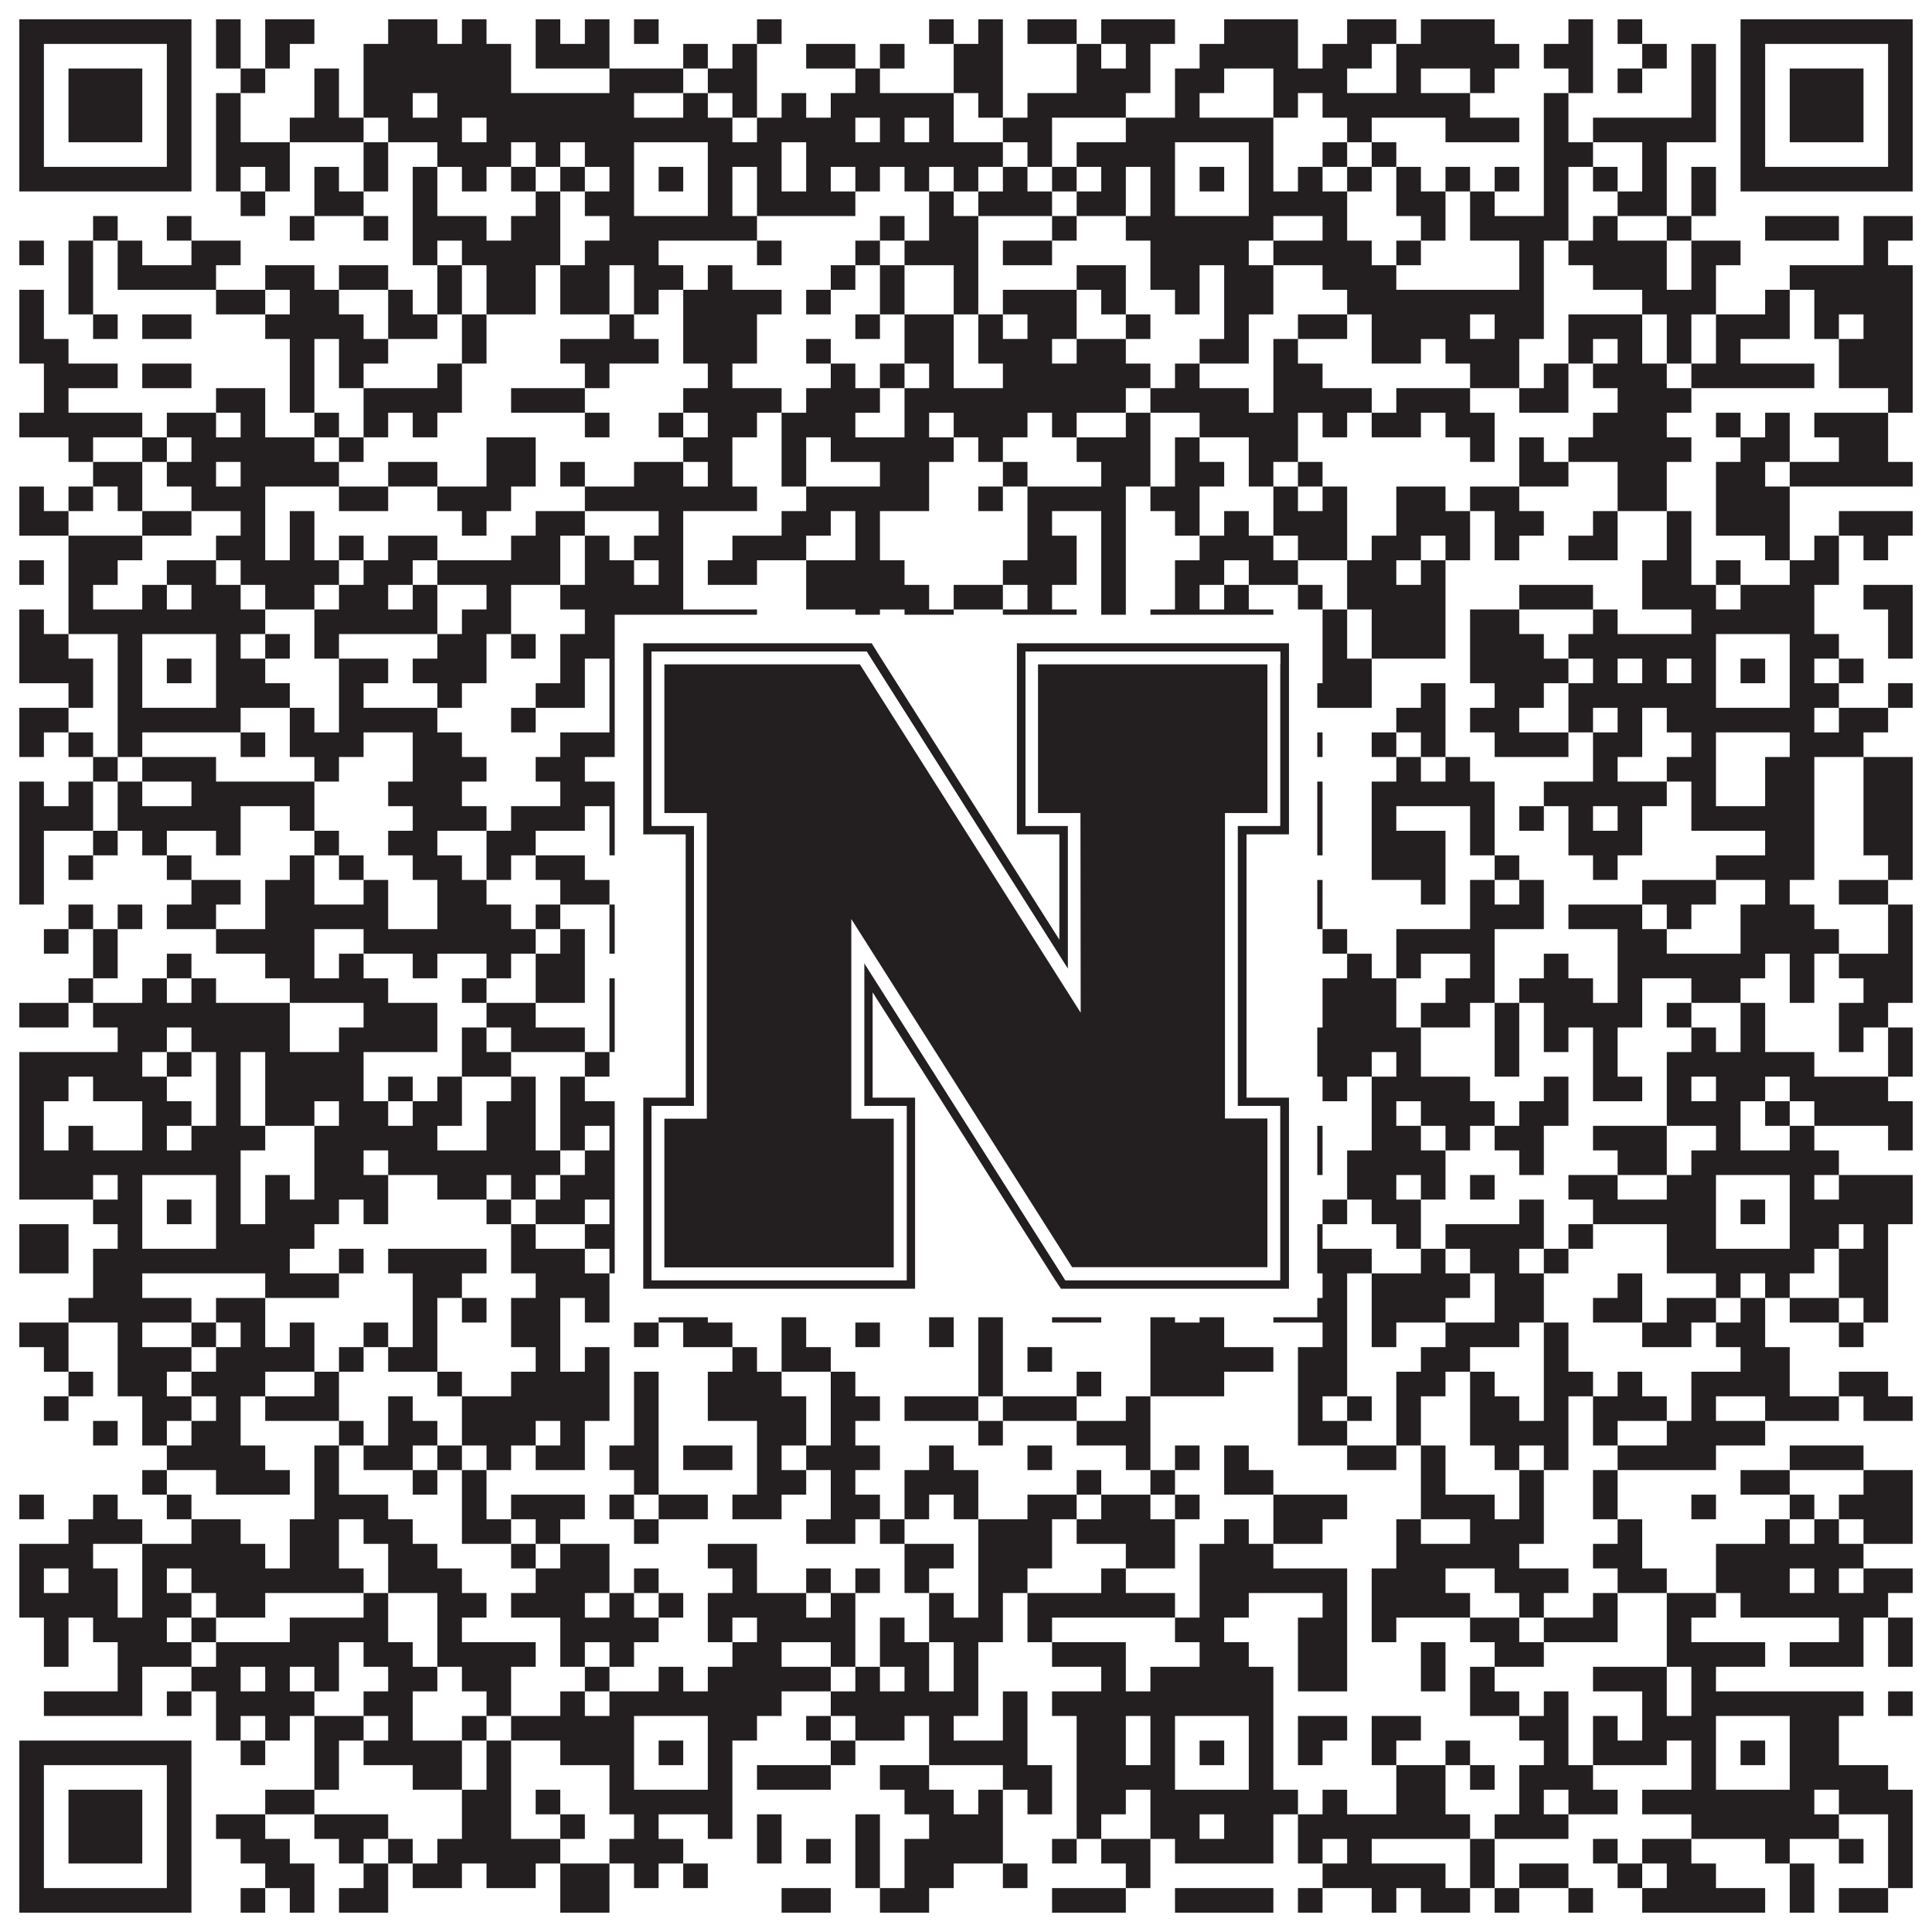 <?xml version="1.0"?>
<svg xmlns="http://www.w3.org/2000/svg" xmlns:xlink="http://www.w3.org/1999/xlink" version="1.1" width="1100px" height="1100px" viewBox="0 0 1100 1100"><rect x="0" y="0" width="1100" height="1100" fill="#ffffff" fill-opacity="1"/><path fill="#231f20" fill-opacity="1" d="M11,11L109,11L109,25L11,25ZM123,11L137,11L137,25L123,25ZM151,11L179,11L179,25L151,25ZM221,11L249,11L249,25L221,25ZM263,11L277,11L277,25L263,25ZM305,11L319,11L319,25L305,25ZM333,11L347,11L347,25L333,25ZM361,11L375,11L375,25L361,25ZM431,11L445,11L445,25L431,25ZM529,11L543,11L543,25L529,25ZM557,11L571,11L571,25L557,25ZM585,11L613,11L613,25L585,25ZM627,11L669,11L669,25L627,25ZM697,11L739,11L739,25L697,25ZM767,11L795,11L795,25L767,25ZM809,11L851,11L851,25L809,25ZM893,11L907,11L907,25L893,25ZM921,11L935,11L935,25L921,25ZM991,11L1089,11L1089,25L991,25ZM11,25L25,25L25,39L11,39ZM95,25L109,25L109,39L95,39ZM123,25L137,25L137,39L123,39ZM151,25L165,25L165,39L151,39ZM207,25L291,25L291,39L207,39ZM305,25L347,25L347,39L305,39ZM389,25L403,25L403,39L389,39ZM417,25L431,25L431,39L417,39ZM459,25L487,25L487,39L459,39ZM501,25L515,25L515,39L501,39ZM543,25L571,25L571,39L543,39ZM613,25L627,25L627,39L613,39ZM641,25L655,25L655,39L641,39ZM683,25L739,25L739,39L683,39ZM753,25L781,25L781,39L753,39ZM795,25L865,25L865,39L795,39ZM879,25L907,25L907,39L879,39ZM935,25L949,25L949,39L935,39ZM963,25L977,25L977,39L963,39ZM991,25L1005,25L1005,39L991,39ZM1075,25L1089,25L1089,39L1075,39ZM11,39L25,39L25,53L11,53ZM39,39L81,39L81,53L39,53ZM95,39L109,39L109,53L95,53ZM137,39L151,39L151,53L137,53ZM179,39L193,39L193,53L179,53ZM207,39L291,39L291,53L207,53ZM347,39L389,39L389,53L347,53ZM403,39L431,39L431,53L403,53ZM487,39L501,39L501,53L487,53ZM543,39L571,39L571,53L543,53ZM613,39L655,39L655,53L613,53ZM669,39L697,39L697,53L669,53ZM725,39L767,39L767,53L725,53ZM795,39L809,39L809,53L795,53ZM837,39L851,39L851,53L837,53ZM893,39L907,39L907,53L893,53ZM921,39L935,39L935,53L921,53ZM963,39L977,39L977,53L963,53ZM991,39L1005,39L1005,53L991,53ZM1019,39L1061,39L1061,53L1019,53ZM1075,39L1089,39L1089,53L1075,53ZM11,53L25,53L25,67L11,67ZM39,53L81,53L81,67L39,67ZM95,53L109,53L109,67L95,67ZM123,53L137,53L137,67L123,67ZM179,53L193,53L193,67L179,67ZM207,53L235,53L235,67L207,67ZM249,53L361,53L361,67L249,67ZM389,53L403,53L403,67L389,67ZM417,53L431,53L431,67L417,67ZM445,53L459,53L459,67L445,67ZM473,53L543,53L543,67L473,67ZM557,53L571,53L571,67L557,67ZM585,53L641,53L641,67L585,67ZM669,53L683,53L683,67L669,67ZM725,53L739,53L739,67L725,67ZM753,53L837,53L837,67L753,67ZM879,53L893,53L893,67L879,67ZM963,53L977,53L977,67L963,67ZM991,53L1005,53L1005,67L991,67ZM1019,53L1061,53L1061,67L1019,67ZM1075,53L1089,53L1089,67L1075,67ZM11,67L25,67L25,81L11,81ZM39,67L81,67L81,81L39,81ZM95,67L109,67L109,81L95,81ZM123,67L137,67L137,81L123,81ZM165,67L207,67L207,81L165,81ZM221,67L263,67L263,81L221,81ZM277,67L417,67L417,81L277,81ZM431,67L487,67L487,81L431,81ZM501,67L515,67L515,81L501,81ZM529,67L543,67L543,81L529,81ZM571,67L599,67L599,81L571,81ZM641,67L725,67L725,81L641,81ZM767,67L781,67L781,81L767,81ZM823,67L865,67L865,81L823,81ZM879,67L893,67L893,81L879,81ZM907,67L977,67L977,81L907,81ZM991,67L1005,67L1005,81L991,81ZM1019,67L1061,67L1061,81L1019,81ZM1075,67L1089,67L1089,81L1075,81ZM11,81L25,81L25,95L11,95ZM95,81L109,81L109,95L95,95ZM123,81L165,81L165,95L123,95ZM207,81L221,81L221,95L207,95ZM249,81L291,81L291,95L249,95ZM305,81L319,81L319,95L305,95ZM333,81L361,81L361,95L333,95ZM403,81L445,81L445,95L403,95ZM459,81L571,81L571,95L459,95ZM585,81L599,81L599,95L585,95ZM613,81L669,81L669,95L613,95ZM711,81L725,81L725,95L711,95ZM753,81L767,81L767,95L753,95ZM781,81L795,81L795,95L781,95ZM879,81L907,81L907,95L879,95ZM935,81L949,81L949,95L935,95ZM991,81L1005,81L1005,95L991,95ZM1075,81L1089,81L1089,95L1075,95ZM11,95L109,95L109,109L11,109ZM123,95L137,95L137,109L123,109ZM151,95L165,95L165,109L151,109ZM179,95L193,95L193,109L179,109ZM207,95L221,95L221,109L207,109ZM235,95L249,95L249,109L235,109ZM263,95L277,95L277,109L263,109ZM291,95L305,95L305,109L291,109ZM319,95L333,95L333,109L319,109ZM347,95L361,95L361,109L347,109ZM375,95L389,95L389,109L375,109ZM403,95L417,95L417,109L403,109ZM431,95L445,95L445,109L431,109ZM459,95L473,95L473,109L459,109ZM487,95L501,95L501,109L487,109ZM515,95L529,95L529,109L515,109ZM543,95L557,95L557,109L543,109ZM571,95L585,95L585,109L571,109ZM599,95L613,95L613,109L599,109ZM627,95L641,95L641,109L627,109ZM655,95L669,95L669,109L655,109ZM683,95L697,95L697,109L683,109ZM711,95L725,95L725,109L711,109ZM739,95L753,95L753,109L739,109ZM767,95L781,95L781,109L767,109ZM795,95L809,95L809,109L795,109ZM823,95L837,95L837,109L823,109ZM851,95L865,95L865,109L851,109ZM879,95L893,95L893,109L879,109ZM907,95L921,95L921,109L907,109ZM935,95L949,95L949,109L935,109ZM963,95L977,95L977,109L963,109ZM991,95L1089,95L1089,109L991,109ZM137,109L151,109L151,123L137,123ZM179,109L207,109L207,123L179,123ZM235,109L249,109L249,123L235,123ZM305,109L319,109L319,123L305,123ZM333,109L361,109L361,123L333,123ZM403,109L417,109L417,123L403,123ZM431,109L487,109L487,123L431,123ZM529,109L543,109L543,123L529,123ZM557,109L599,109L599,123L557,123ZM613,109L641,109L641,123L613,123ZM655,109L669,109L669,123L655,123ZM711,109L767,109L767,123L711,123ZM795,109L823,109L823,123L795,123ZM837,109L851,109L851,123L837,123ZM879,109L893,109L893,123L879,123ZM921,109L949,109L949,123L921,123ZM963,109L977,109L977,123L963,123ZM53,123L67,123L67,137L53,137ZM95,123L109,123L109,137L95,137ZM165,123L179,123L179,137L165,137ZM207,123L221,123L221,137L207,137ZM235,123L277,123L277,137L235,137ZM291,123L319,123L319,137L291,137ZM347,123L431,123L431,137L347,137ZM501,123L515,123L515,137L501,137ZM529,123L557,123L557,137L529,137ZM599,123L613,123L613,137L599,137ZM641,123L725,123L725,137L641,137ZM753,123L767,123L767,137L753,137ZM809,123L823,123L823,137L809,137ZM837,123L893,123L893,137L837,137ZM907,123L921,123L921,137L907,137ZM949,123L963,123L963,137L949,137ZM1005,123L1047,123L1047,137L1005,137ZM1061,123L1089,123L1089,137L1061,137ZM11,137L25,137L25,151L11,151ZM39,137L53,137L53,151L39,151ZM67,137L81,137L81,151L67,151ZM109,137L137,137L137,151L109,151ZM235,137L249,137L249,151L235,151ZM263,137L319,137L319,151L263,151ZM333,137L375,137L375,151L333,151ZM431,137L445,137L445,151L431,151ZM487,137L501,137L501,151L487,151ZM515,137L557,137L557,151L515,151ZM571,137L599,137L599,151L571,151ZM655,137L711,137L711,151L655,151ZM725,137L781,137L781,151L725,151ZM795,137L809,137L809,151L795,151ZM865,137L879,137L879,151L865,151ZM893,137L949,137L949,151L893,151ZM963,137L991,137L991,151L963,151ZM1061,137L1075,137L1075,151L1061,151ZM39,151L53,151L53,165L39,165ZM67,151L123,151L123,165L67,165ZM151,151L179,151L179,165L151,165ZM193,151L221,151L221,165L193,165ZM249,151L263,151L263,165L249,165ZM277,151L305,151L305,165L277,165ZM319,151L347,151L347,165L319,165ZM361,151L389,151L389,165L361,165ZM403,151L417,151L417,165L403,165ZM473,151L487,151L487,165L473,165ZM501,151L515,151L515,165L501,165ZM543,151L557,151L557,165L543,165ZM613,151L641,151L641,165L613,165ZM655,151L683,151L683,165L655,165ZM697,151L725,151L725,165L697,165ZM753,151L795,151L795,165L753,165ZM865,151L879,151L879,165L865,165ZM907,151L949,151L949,165L907,165ZM963,151L977,151L977,165L963,165ZM1019,151L1089,151L1089,165L1019,165ZM11,165L25,165L25,179L11,179ZM39,165L53,165L53,179L39,179ZM123,165L151,165L151,179L123,179ZM165,165L193,165L193,179L165,179ZM221,165L235,165L235,179L221,179ZM249,165L263,165L263,179L249,179ZM277,165L305,165L305,179L277,179ZM319,165L347,165L347,179L319,179ZM361,165L375,165L375,179L361,179ZM389,165L445,165L445,179L389,179ZM459,165L473,165L473,179L459,179ZM501,165L515,165L515,179L501,179ZM543,165L557,165L557,179L543,179ZM571,165L613,165L613,179L571,179ZM627,165L641,165L641,179L627,179ZM669,165L683,165L683,179L669,179ZM697,165L725,165L725,179L697,179ZM767,165L879,165L879,179L767,179ZM935,165L977,165L977,179L935,179ZM1005,165L1019,165L1019,179L1005,179ZM1033,165L1089,165L1089,179L1033,179ZM11,179L25,179L25,193L11,193ZM53,179L67,179L67,193L53,193ZM81,179L109,179L109,193L81,193ZM151,179L207,179L207,193L151,193ZM221,179L249,179L249,193L221,193ZM263,179L277,179L277,193L263,193ZM347,179L361,179L361,193L347,193ZM389,179L431,179L431,193L389,193ZM487,179L501,179L501,193L487,193ZM515,179L543,179L543,193L515,193ZM557,179L571,179L571,193L557,193ZM585,179L613,179L613,193L585,193ZM641,179L655,179L655,193L641,193ZM697,179L711,179L711,193L697,193ZM739,179L767,179L767,193L739,193ZM781,179L837,179L837,193L781,193ZM851,179L879,179L879,193L851,193ZM893,179L935,179L935,193L893,193ZM949,179L963,179L963,193L949,193ZM977,179L1019,179L1019,193L977,193ZM1033,179L1047,179L1047,193L1033,193ZM1061,179L1089,179L1089,193L1061,193ZM11,193L39,193L39,207L11,207ZM165,193L179,193L179,207L165,207ZM193,193L221,193L221,207L193,207ZM263,193L277,193L277,207L263,207ZM319,193L375,193L375,207L319,207ZM389,193L431,193L431,207L389,207ZM459,193L473,193L473,207L459,207ZM515,193L543,193L543,207L515,207ZM557,193L599,193L599,207L557,207ZM613,193L641,193L641,207L613,207ZM683,193L711,193L711,207L683,207ZM725,193L739,193L739,207L725,207ZM781,193L809,193L809,207L781,207ZM823,193L865,193L865,207L823,207ZM893,193L907,193L907,207L893,207ZM921,193L935,193L935,207L921,207ZM949,193L963,193L963,207L949,207ZM977,193L991,193L991,207L977,207ZM1047,193L1089,193L1089,207L1047,207ZM25,207L67,207L67,221L25,221ZM81,207L109,207L109,221L81,221ZM165,207L179,207L179,221L165,221ZM193,207L207,207L207,221L193,221ZM249,207L263,207L263,221L249,221ZM333,207L347,207L347,221L333,221ZM403,207L417,207L417,221L403,221ZM473,207L487,207L487,221L473,221ZM501,207L515,207L515,221L501,221ZM529,207L543,207L543,221L529,221ZM571,207L655,207L655,221L571,221ZM669,207L683,207L683,221L669,221ZM725,207L753,207L753,221L725,221ZM837,207L865,207L865,221L837,221ZM879,207L893,207L893,221L879,221ZM907,207L949,207L949,221L907,221ZM963,207L1033,207L1033,221L963,221ZM1047,207L1089,207L1089,221L1047,221ZM25,221L39,221L39,235L25,235ZM123,221L151,221L151,235L123,235ZM165,221L179,221L179,235L165,235ZM207,221L263,221L263,235L207,235ZM291,221L333,221L333,235L291,235ZM389,221L445,221L445,235L389,235ZM459,221L501,221L501,235L459,235ZM515,221L641,221L641,235L515,235ZM655,221L711,221L711,235L655,235ZM725,221L781,221L781,235L725,235ZM795,221L837,221L837,235L795,235ZM865,221L893,221L893,235L865,235ZM921,221L963,221L963,235L921,235ZM1075,221L1089,221L1089,235L1075,235ZM11,235L81,235L81,249L11,249ZM95,235L123,235L123,249L95,249ZM137,235L151,235L151,249L137,249ZM179,235L193,235L193,249L179,249ZM207,235L221,235L221,249L207,249ZM235,235L249,235L249,249L235,249ZM333,235L347,235L347,249L333,249ZM375,235L389,235L389,249L375,249ZM403,235L431,235L431,249L403,249ZM445,235L487,235L487,249L445,249ZM515,235L529,235L529,249L515,249ZM543,235L585,235L585,249L543,249ZM599,235L613,235L613,249L599,249ZM641,235L655,235L655,249L641,249ZM683,235L739,235L739,249L683,249ZM753,235L767,235L767,249L753,249ZM781,235L809,235L809,249L781,249ZM823,235L851,235L851,249L823,249ZM907,235L949,235L949,249L907,249ZM977,235L991,235L991,249L977,249ZM1005,235L1019,235L1019,249L1005,249ZM1033,235L1075,235L1075,249L1033,249ZM39,249L53,249L53,263L39,263ZM81,249L95,249L95,263L81,263ZM109,249L179,249L179,263L109,263ZM193,249L207,249L207,263L193,263ZM277,249L305,249L305,263L277,263ZM389,249L417,249L417,263L389,263ZM445,249L459,249L459,263L445,263ZM473,249L543,249L543,263L473,263ZM557,249L571,249L571,263L557,263ZM613,249L655,249L655,263L613,263ZM669,249L683,249L683,263L669,263ZM711,249L739,249L739,263L711,263ZM837,249L851,249L851,263L837,263ZM865,249L879,249L879,263L865,263ZM893,249L963,249L963,263L893,263ZM991,249L1019,249L1019,263L991,263ZM1047,249L1075,249L1075,263L1047,263ZM53,263L81,263L81,277L53,277ZM95,263L123,263L123,277L95,277ZM137,263L193,263L193,277L137,277ZM221,263L249,263L249,277L221,277ZM277,263L305,263L305,277L277,277ZM319,263L333,263L333,277L319,277ZM361,263L389,263L389,277L361,277ZM403,263L417,263L417,277L403,277ZM445,263L459,263L459,277L445,277ZM501,263L529,263L529,277L501,277ZM571,263L585,263L585,277L571,277ZM627,263L655,263L655,277L627,277ZM669,263L697,263L697,277L669,277ZM711,263L725,263L725,277L711,277ZM739,263L753,263L753,277L739,277ZM865,263L893,263L893,277L865,277ZM921,263L949,263L949,277L921,277ZM977,263L1005,263L1005,277L977,277ZM1019,263L1089,263L1089,277L1019,277ZM11,277L25,277L25,291L11,291ZM39,277L53,277L53,291L39,291ZM67,277L81,277L81,291L67,291ZM109,277L151,277L151,291L109,291ZM193,277L221,277L221,291L193,291ZM249,277L291,277L291,291L249,291ZM333,277L431,277L431,291L333,291ZM459,277L529,277L529,291L459,291ZM557,277L571,277L571,291L557,291ZM585,277L641,277L641,291L585,291ZM655,277L683,277L683,291L655,291ZM725,277L739,277L739,291L725,291ZM753,277L767,277L767,291L753,291ZM795,277L823,277L823,291L795,291ZM837,277L865,277L865,291L837,291ZM921,277L949,277L949,291L921,291ZM977,277L1019,277L1019,291L977,291ZM11,291L39,291L39,305L11,305ZM81,291L109,291L109,305L81,305ZM137,291L151,291L151,305L137,305ZM165,291L179,291L179,305L165,305ZM263,291L277,291L277,305L263,305ZM305,291L333,291L333,305L305,305ZM375,291L389,291L389,305L375,305ZM445,291L473,291L473,305L445,305ZM487,291L501,291L501,305L487,305ZM585,291L599,291L599,305L585,305ZM627,291L641,291L641,305L627,305ZM669,291L683,291L683,305L669,305ZM697,291L711,291L711,305L697,305ZM725,291L767,291L767,305L725,305ZM795,291L837,291L837,305L795,305ZM851,291L879,291L879,305L851,305ZM907,291L921,291L921,305L907,305ZM949,291L963,291L963,305L949,305ZM977,291L1019,291L1019,305L977,305ZM1047,291L1089,291L1089,305L1047,305ZM39,305L81,305L81,319L39,319ZM123,305L151,305L151,319L123,319ZM165,305L179,305L179,319L165,319ZM193,305L207,305L207,319L193,319ZM221,305L249,305L249,319L221,319ZM291,305L319,305L319,319L291,319ZM333,305L347,305L347,319L333,319ZM361,305L389,305L389,319L361,319ZM417,305L459,305L459,319L417,319ZM487,305L501,305L501,319L487,319ZM585,305L613,305L613,319L585,319ZM627,305L641,305L641,319L627,319ZM683,305L725,305L725,319L683,319ZM739,305L767,305L767,319L739,319ZM781,305L809,305L809,319L781,319ZM823,305L837,305L837,319L823,319ZM851,305L865,305L865,319L851,319ZM893,305L921,305L921,319L893,319ZM949,305L963,305L963,319L949,319ZM1005,305L1019,305L1019,319L1005,319ZM1033,305L1047,305L1047,319L1033,319ZM1061,305L1075,305L1075,319L1061,319ZM11,319L25,319L25,333L11,333ZM39,319L67,319L67,333L39,333ZM95,319L123,319L123,333L95,333ZM137,319L193,319L193,333L137,333ZM207,319L235,319L235,333L207,333ZM249,319L319,319L319,333L249,333ZM333,319L361,319L361,333L333,333ZM375,319L389,319L389,333L375,333ZM403,319L431,319L431,333L403,333ZM459,319L515,319L515,333L459,333ZM571,319L613,319L613,333L571,333ZM627,319L641,319L641,333L627,333ZM669,319L697,319L697,333L669,333ZM711,319L739,319L739,333L711,333ZM767,319L795,319L795,333L767,333ZM809,319L823,319L823,333L809,333ZM935,319L963,319L963,333L935,333ZM977,319L991,319L991,333L977,333ZM1019,319L1047,319L1047,333L1019,333ZM39,333L53,333L53,347L39,347ZM81,333L95,333L95,347L81,347ZM109,333L137,333L137,347L109,347ZM151,333L179,333L179,347L151,347ZM193,333L221,333L221,347L193,347ZM235,333L249,333L249,347L235,347ZM277,333L291,333L291,347L277,347ZM319,333L389,333L389,347L319,347ZM459,333L529,333L529,347L459,347ZM543,333L571,333L571,347L543,347ZM585,333L599,333L599,347L585,347ZM627,333L641,333L641,347L627,347ZM669,333L683,333L683,347L669,347ZM697,333L711,333L711,347L697,347ZM739,333L753,333L753,347L739,347ZM767,333L823,333L823,347L767,347ZM865,333L907,333L907,347L865,347ZM935,333L977,333L977,347L935,347ZM991,333L1033,333L1033,347L991,347ZM1061,333L1089,333L1089,347L1061,347ZM11,347L25,347L25,361L11,361ZM39,347L151,347L151,361L39,361ZM179,347L249,347L249,361L179,361ZM263,347L291,347L291,361L263,361ZM333,347L431,347L431,361L333,361ZM487,347L501,347L501,361L487,361ZM515,347L543,347L543,361L515,361ZM571,347L613,347L613,361L571,361ZM627,347L641,347L641,361L627,361ZM655,347L725,347L725,361L655,361ZM753,347L767,347L767,361L753,361ZM781,347L823,347L823,361L781,361ZM837,347L865,347L865,361L837,361ZM907,347L921,347L921,361L907,361ZM963,347L1033,347L1033,361L963,361ZM1075,347L1089,347L1089,361L1075,361ZM11,361L39,361L39,375L11,375ZM67,361L81,361L81,375L67,375ZM123,361L137,361L137,375L123,375ZM151,361L165,361L165,375L151,375ZM179,361L193,361L193,375L179,375ZM249,361L277,361L277,375L249,375ZM291,361L305,361L305,375L291,375ZM319,361L361,361L361,375L319,375ZM403,361L431,361L431,375L403,375ZM459,361L473,361L473,375L459,375ZM487,361L557,361L557,375L487,375ZM571,361L585,361L585,375L571,375ZM599,361L627,361L627,375L599,375ZM641,361L669,361L669,375L641,375ZM711,361L739,361L739,375L711,375ZM753,361L767,361L767,375L753,375ZM781,361L823,361L823,375L781,375ZM837,361L879,361L879,375L837,375ZM893,361L977,361L977,375L893,375ZM1019,361L1047,361L1047,375L1019,375ZM1075,361L1089,361L1089,375L1075,375ZM11,375L53,375L53,389L11,389ZM67,375L81,375L81,389L67,389ZM95,375L109,375L109,389L95,389ZM123,375L151,375L151,389L123,389ZM193,375L221,375L221,389L193,389ZM235,375L277,375L277,389L235,389ZM319,375L333,375L333,389L319,389ZM347,375L361,375L361,389L347,389ZM375,375L389,375L389,389L375,389ZM403,375L417,375L417,389L403,389ZM431,375L501,375L501,389L431,389ZM515,375L529,375L529,389L515,389ZM557,375L585,375L585,389L557,389ZM627,375L641,375L641,389L627,389ZM655,375L669,375L669,389L655,389ZM683,375L697,375L697,389L683,389ZM711,375L725,375L725,389L711,389ZM753,375L781,375L781,389L753,389ZM837,375L893,375L893,389L837,389ZM907,375L921,375L921,389L907,389ZM935,375L949,375L949,389L935,389ZM963,375L977,375L977,389L963,389ZM991,375L1005,375L1005,389L991,389ZM1019,375L1033,375L1033,389L1019,389ZM1047,375L1061,375L1061,389L1047,389ZM39,389L53,389L53,403L39,403ZM67,389L81,389L81,403L67,403ZM123,389L165,389L165,403L123,403ZM193,389L207,389L207,403L193,403ZM249,389L263,389L263,403L249,403ZM305,389L333,389L333,403L305,403ZM347,389L361,389L361,403L347,403ZM403,389L417,389L417,403L403,403ZM501,389L515,389L515,403L501,403ZM529,389L557,389L557,403L529,403ZM585,389L613,389L613,403L585,403ZM627,389L669,389L669,403L627,403ZM711,389L781,389L781,403L711,403ZM809,389L823,389L823,403L809,403ZM851,389L879,389L879,403L851,403ZM893,389L977,389L977,403L893,403ZM1019,389L1047,389L1047,403L1019,403ZM1075,389L1089,389L1089,403L1075,403ZM11,403L39,403L39,417L11,417ZM67,403L137,403L137,417L67,417ZM165,403L179,403L179,417L165,417ZM193,403L249,403L249,417L193,417ZM291,403L305,403L305,417L291,417ZM347,403L459,403L459,417L347,417ZM543,403L585,403L585,417L543,417ZM599,403L613,403L613,417L599,417ZM627,403L725,403L725,417L627,417ZM795,403L823,403L823,417L795,417ZM837,403L865,403L865,417L837,417ZM893,403L907,403L907,417L893,417ZM921,403L935,403L935,417L921,417ZM949,403L1033,403L1033,417L949,417ZM1047,403L1075,403L1075,417L1047,417ZM11,417L25,417L25,431L11,431ZM39,417L53,417L53,431L39,431ZM67,417L81,417L81,431L67,431ZM137,417L151,417L151,431L137,431ZM165,417L207,417L207,431L165,431ZM235,417L263,417L263,431L235,431ZM319,417L361,417L361,431L319,431ZM375,417L389,417L389,431L375,431ZM403,417L459,417L459,431L403,431ZM473,417L543,417L543,431L473,431ZM571,417L627,417L627,431L571,431ZM683,417L711,417L711,431L683,431ZM739,417L753,417L753,431L739,431ZM781,417L795,417L795,431L781,431ZM809,417L823,417L823,431L809,431ZM851,417L893,417L893,431L851,431ZM907,417L935,417L935,431L907,431ZM963,417L977,417L977,431L963,431ZM1019,417L1061,417L1061,431L1019,431ZM53,431L67,431L67,445L53,445ZM81,431L123,431L123,445L81,445ZM179,431L193,431L193,445L179,445ZM235,431L277,431L277,445L235,445ZM305,431L333,431L333,445L305,445ZM375,431L389,431L389,445L375,445ZM417,431L431,431L431,445L417,445ZM487,431L501,431L501,445L487,445ZM529,431L585,431L585,445L529,445ZM613,431L655,431L655,445L613,445ZM683,431L725,431L725,445L683,445ZM795,431L809,431L809,445L795,445ZM823,431L837,431L837,445L823,445ZM907,431L921,431L921,445L907,445ZM949,431L977,431L977,445L949,445ZM1005,431L1033,431L1033,445L1005,445ZM1061,431L1089,431L1089,445L1061,445ZM11,445L25,445L25,459L11,459ZM39,445L53,445L53,459L39,459ZM67,445L81,445L81,459L67,459ZM109,445L179,445L179,459L109,459ZM221,445L263,445L263,459L221,459ZM319,445L361,445L361,459L319,459ZM375,445L417,445L417,459L375,459ZM445,445L487,445L487,459L445,459ZM515,445L585,445L585,459L515,459ZM641,445L711,445L711,459L641,459ZM725,445L753,445L753,459L725,459ZM781,445L851,445L851,459L781,459ZM879,445L949,445L949,459L879,459ZM963,445L977,445L977,459L963,459ZM1005,445L1033,445L1033,459L1005,459ZM1061,445L1089,445L1089,459L1061,459ZM11,459L53,459L53,473L11,473ZM67,459L137,459L137,473L67,473ZM165,459L179,459L179,473L165,473ZM235,459L277,459L277,473L235,473ZM291,459L333,459L333,473L291,473ZM347,459L375,459L375,473L347,473ZM431,459L445,459L445,473L431,473ZM459,459L487,459L487,473L459,473ZM515,459L543,459L543,473L515,473ZM571,459L613,459L613,473L571,473ZM627,459L641,459L641,473L627,473ZM697,459L711,459L711,473L697,473ZM725,459L753,459L753,473L725,473ZM781,459L795,459L795,473L781,473ZM837,459L851,459L851,473L837,473ZM865,459L879,459L879,473L865,473ZM893,459L907,459L907,473L893,473ZM921,459L935,459L935,473L921,473ZM963,459L1033,459L1033,473L963,473ZM1061,459L1089,459L1089,473L1061,473ZM11,473L25,473L25,487L11,487ZM53,473L67,473L67,487L53,487ZM81,473L95,473L95,487L81,487ZM123,473L137,473L137,487L123,487ZM179,473L193,473L193,487L179,487ZM221,473L249,473L249,487L221,487ZM277,473L305,473L305,487L277,487ZM347,473L375,473L375,487L347,487ZM501,473L529,473L529,487L501,487ZM557,473L585,473L585,487L557,487ZM613,473L641,473L641,487L613,487ZM655,473L683,473L683,487L655,487ZM739,473L753,473L753,487L739,487ZM781,473L823,473L823,487L781,487ZM837,473L851,473L851,487L837,487ZM893,473L935,473L935,487L893,487ZM1005,473L1033,473L1033,487L1005,487ZM1061,473L1089,473L1089,487L1061,487ZM11,487L25,487L25,501L11,501ZM39,487L53,487L53,501L39,501ZM95,487L109,487L109,501L95,501ZM165,487L179,487L179,501L165,501ZM193,487L207,487L207,501L193,501ZM235,487L263,487L263,501L235,501ZM277,487L291,487L291,501L277,501ZM305,487L333,487L333,501L305,501ZM375,487L403,487L403,501L375,501ZM417,487L459,487L459,501L417,501ZM515,487L529,487L529,501L515,501ZM571,487L585,487L585,501L571,501ZM641,487L697,487L697,501L641,501ZM711,487L725,487L725,501L711,501ZM781,487L823,487L823,501L781,501ZM851,487L865,487L865,501L851,501ZM907,487L921,487L921,501L907,501ZM977,487L1033,487L1033,501L977,501ZM1075,487L1089,487L1089,501L1075,501ZM11,501L25,501L25,515L11,515ZM109,501L137,501L137,515L109,515ZM151,501L179,501L179,515L151,515ZM207,501L221,501L221,515L207,515ZM249,501L277,501L277,515L249,515ZM319,501L347,501L347,515L319,515ZM361,501L375,501L375,515L361,515ZM389,501L403,501L403,515L389,515ZM431,501L459,501L459,515L431,515ZM487,501L515,501L515,515L487,515ZM543,501L571,501L571,515L543,515ZM585,501L613,501L613,515L585,515ZM641,501L655,501L655,515L641,515ZM669,501L683,501L683,515L669,515ZM697,501L725,501L725,515L697,515ZM739,501L753,501L753,515L739,515ZM809,501L823,501L823,515L809,515ZM837,501L851,501L851,515L837,515ZM865,501L879,501L879,515L865,515ZM935,501L977,501L977,515L935,515ZM1005,501L1019,501L1019,515L1005,515ZM1047,501L1075,501L1075,515L1047,515ZM39,515L53,515L53,529L39,529ZM67,515L81,515L81,529L67,529ZM95,515L123,515L123,529L95,529ZM151,515L221,515L221,529L151,529ZM249,515L291,515L291,529L249,529ZM305,515L319,515L319,529L305,529ZM347,515L445,515L445,529L347,529ZM459,515L501,515L501,529L459,529ZM557,515L613,515L613,529L557,529ZM725,515L753,515L753,529L725,529ZM837,515L879,515L879,529L837,529ZM893,515L935,515L935,529L893,529ZM949,515L963,515L963,529L949,529ZM991,515L1033,515L1033,529L991,529ZM1075,515L1089,515L1089,529L1075,529ZM25,529L39,529L39,543L25,543ZM53,529L67,529L67,543L53,543ZM123,529L179,529L179,543L123,543ZM207,529L305,529L305,543L207,543ZM319,529L333,529L333,543L319,543ZM347,529L361,529L361,543L347,543ZM375,529L431,529L431,543L375,543ZM445,529L501,529L501,543L445,543ZM529,529L585,529L585,543L529,543ZM641,529L669,529L669,543L641,543ZM711,529L725,529L725,543L711,543ZM753,529L767,529L767,543L753,543ZM795,529L851,529L851,543L795,543ZM921,529L949,529L949,543L921,543ZM991,529L1047,529L1047,543L991,543ZM1075,529L1089,529L1089,543L1075,543ZM53,543L67,543L67,557L53,557ZM95,543L109,543L109,557L95,557ZM151,543L179,543L179,557L151,557ZM193,543L207,543L207,557L193,557ZM235,543L249,543L249,557L235,557ZM277,543L291,543L291,557L277,557ZM305,543L333,543L333,557L305,557ZM361,543L375,543L375,557L361,557ZM403,543L445,543L445,557L403,557ZM459,543L487,543L487,557L459,557ZM543,543L557,543L557,557L543,557ZM599,543L613,543L613,557L599,557ZM627,543L641,543L641,557L627,557ZM669,543L683,543L683,557L669,557ZM697,543L711,543L711,557L697,557ZM767,543L781,543L781,557L767,557ZM795,543L809,543L809,557L795,557ZM837,543L851,543L851,557L837,557ZM879,543L893,543L893,557L879,557ZM921,543L1005,543L1005,557L921,557ZM1019,543L1033,543L1033,557L1019,557ZM1047,543L1089,543L1089,557L1047,557ZM39,557L53,557L53,571L39,571ZM81,557L95,557L95,571L81,571ZM109,557L123,557L123,571L109,571ZM165,557L221,557L221,571L165,571ZM263,557L277,557L277,571L263,571ZM305,557L333,557L333,571L305,571ZM347,557L361,557L361,571L347,571ZM375,557L389,557L389,571L375,571ZM403,557L431,557L431,571L403,571ZM445,557L473,557L473,571L445,571ZM487,557L557,557L557,571L487,571ZM585,557L627,557L627,571L585,571ZM655,557L683,557L683,571L655,571ZM711,557L725,557L725,571L711,571ZM753,557L795,557L795,571L753,571ZM823,557L851,557L851,571L823,571ZM865,557L907,557L907,571L865,571ZM921,557L935,557L935,571L921,571ZM963,557L991,557L991,571L963,571ZM1019,557L1033,557L1033,571L1019,571ZM1061,557L1089,557L1089,571L1061,571ZM11,571L39,571L39,585L11,585ZM53,571L165,571L165,585L53,585ZM207,571L249,571L249,585L207,585ZM277,571L305,571L305,585L277,585ZM347,571L389,571L389,585L347,585ZM431,571L459,571L459,585L431,585ZM515,571L529,571L529,585L515,585ZM557,571L571,571L571,585L557,585ZM599,571L613,571L613,585L599,585ZM627,571L683,571L683,585L627,585ZM697,571L739,571L739,585L697,585ZM753,571L795,571L795,585L753,585ZM809,571L837,571L837,585L809,585ZM851,571L865,571L865,585L851,585ZM879,571L935,571L935,585L879,585ZM949,571L963,571L963,585L949,585ZM991,571L1005,571L1005,585L991,585ZM1047,571L1075,571L1075,585L1047,585ZM67,585L95,585L95,599L67,599ZM109,585L165,585L165,599L109,599ZM193,585L249,585L249,599L193,599ZM263,585L277,585L277,599L263,599ZM291,585L333,585L333,599L291,599ZM347,585L417,585L417,599L347,599ZM431,585L445,585L445,599L431,599ZM459,585L501,585L501,599L459,599ZM515,585L529,585L529,599L515,599ZM599,585L627,585L627,599L599,599ZM669,585L697,585L697,599L669,599ZM711,585L725,585L725,599L711,599ZM739,585L809,585L809,599L739,599ZM851,585L865,585L865,599L851,599ZM879,585L893,585L893,599L879,599ZM907,585L921,585L921,599L907,599ZM963,585L977,585L977,599L963,599ZM991,585L1005,585L1005,599L991,599ZM1047,585L1061,585L1061,599L1047,599ZM1075,585L1089,585L1089,599L1075,599ZM11,599L81,599L81,613L11,613ZM95,599L109,599L109,613L95,613ZM123,599L137,599L137,613L123,613ZM151,599L207,599L207,613L151,613ZM263,599L291,599L291,613L263,613ZM333,599L347,599L347,613L333,613ZM375,599L417,599L417,613L375,613ZM445,599L459,599L459,613L445,613ZM473,599L487,599L487,613L473,613ZM501,599L557,599L557,613L501,613ZM571,599L641,599L641,613L571,613ZM655,599L711,599L711,613L655,613ZM739,599L781,599L781,613L739,613ZM795,599L809,599L809,613L795,613ZM851,599L865,599L865,613L851,613ZM907,599L921,599L921,613L907,613ZM949,599L1033,599L1033,613L949,613ZM1075,599L1089,599L1089,613L1075,613ZM11,613L39,613L39,627L11,627ZM53,613L95,613L95,627L53,627ZM123,613L137,613L137,627L123,627ZM151,613L207,613L207,627L151,627ZM221,613L235,613L235,627L221,627ZM249,613L263,613L263,627L249,627ZM291,613L305,613L305,627L291,627ZM319,613L333,613L333,627L319,627ZM361,613L375,613L375,627L361,627ZM389,613L403,613L403,627L389,627ZM445,613L473,613L473,627L445,627ZM501,613L515,613L515,627L501,627ZM529,613L613,613L613,627L529,627ZM655,613L669,613L669,627L655,627ZM683,613L711,613L711,627L683,627ZM725,613L739,613L739,627L725,627ZM753,613L767,613L767,627L753,627ZM781,613L837,613L837,627L781,627ZM879,613L893,613L893,627L879,627ZM907,613L935,613L935,627L907,627ZM949,613L963,613L963,627L949,627ZM977,613L1005,613L1005,627L977,627ZM1019,613L1075,613L1075,627L1019,627ZM11,627L25,627L25,641L11,641ZM81,627L109,627L109,641L81,641ZM123,627L137,627L137,641L123,641ZM151,627L179,627L179,641L151,641ZM193,627L221,627L221,641L193,641ZM235,627L263,627L263,641L235,641ZM277,627L305,627L305,641L277,641ZM319,627L361,627L361,641L319,641ZM375,627L389,627L389,641L375,641ZM431,627L459,627L459,641L431,641ZM473,627L487,627L487,641L473,641ZM501,627L543,627L543,641L501,641ZM557,627L571,627L571,641L557,641ZM585,627L599,627L599,641L585,641ZM627,627L655,627L655,641L627,641ZM669,627L683,627L683,641L669,641ZM697,627L725,627L725,641L697,641ZM781,627L795,627L795,641L781,641ZM809,627L851,627L851,641L809,641ZM865,627L893,627L893,641L865,641ZM949,627L991,627L991,641L949,641ZM1005,627L1019,627L1019,641L1005,641ZM1033,627L1089,627L1089,641L1033,641ZM11,641L25,641L25,655L11,655ZM39,641L53,641L53,655L39,655ZM81,641L95,641L95,655L81,655ZM109,641L151,641L151,655L109,655ZM179,641L249,641L249,655L179,655ZM277,641L305,641L305,655L277,655ZM319,641L333,641L333,655L319,655ZM347,641L361,641L361,655L347,655ZM403,641L431,641L431,655L403,655ZM459,641L557,641L557,655L459,655ZM571,641L585,641L585,655L571,655ZM641,641L655,641L655,655L641,655ZM669,641L683,641L683,655L669,655ZM697,641L711,641L711,655L697,655ZM739,641L753,641L753,655L739,655ZM781,641L809,641L809,655L781,655ZM823,641L837,641L837,655L823,655ZM851,641L879,641L879,655L851,655ZM907,641L949,641L949,655L907,655ZM977,641L991,641L991,655L977,655ZM1019,641L1033,641L1033,655L1019,655ZM1075,641L1089,641L1089,655L1075,655ZM11,655L137,655L137,669L11,669ZM179,655L207,655L207,669L179,669ZM221,655L319,655L319,669L221,669ZM333,655L417,655L417,669L333,669ZM501,655L543,655L543,669L501,669ZM585,655L599,655L599,669L585,669ZM641,655L725,655L725,669L641,669ZM739,655L753,655L753,669L739,669ZM767,655L823,655L823,669L767,669ZM865,655L879,655L879,669L865,669ZM921,655L949,655L949,669L921,669ZM963,655L1047,655L1047,669L963,669ZM11,669L53,669L53,683L11,683ZM67,669L81,669L81,683L67,683ZM123,669L137,669L137,683L123,683ZM151,669L165,669L165,683L151,683ZM179,669L221,669L221,683L179,683ZM249,669L277,669L277,683L249,683ZM291,669L305,669L305,683L291,683ZM319,669L361,669L361,683L319,683ZM403,669L417,669L417,683L403,683ZM431,669L445,669L445,683L431,683ZM459,669L487,669L487,683L459,683ZM501,669L515,669L515,683L501,683ZM529,669L557,669L557,683L529,683ZM599,669L627,669L627,683L599,683ZM655,669L669,669L669,683L655,683ZM711,669L739,669L739,683L711,683ZM767,669L795,669L795,683L767,683ZM809,669L823,669L823,683L809,683ZM837,669L851,669L851,683L837,683ZM893,669L921,669L921,683L893,683ZM949,669L977,669L977,683L949,683ZM1019,669L1033,669L1033,683L1019,683ZM1047,669L1089,669L1089,683L1047,683ZM53,683L81,683L81,697L53,697ZM95,683L109,683L109,697L95,697ZM123,683L137,683L137,697L123,697ZM151,683L193,683L193,697L151,697ZM207,683L221,683L221,697L207,697ZM277,683L291,683L291,697L277,697ZM305,683L333,683L333,697L305,697ZM347,683L361,683L361,697L347,697ZM375,683L389,683L389,697L375,697ZM403,683L417,683L417,697L403,697ZM431,683L459,683L459,697L431,697ZM473,683L487,683L487,697L473,697ZM543,683L557,683L557,697L543,697ZM571,683L585,683L585,697L571,697ZM613,683L641,683L641,697L613,697ZM655,683L669,683L669,697L655,697ZM683,683L697,683L697,697L683,697ZM711,683L725,683L725,697L711,697ZM753,683L767,683L767,697L753,697ZM781,683L809,683L809,697L781,697ZM865,683L879,683L879,697L865,697ZM907,683L977,683L977,697L907,697ZM991,683L1005,683L1005,697L991,697ZM1019,683L1089,683L1089,697L1019,697ZM11,697L39,697L39,711L11,711ZM67,697L81,697L81,711L67,711ZM123,697L179,697L179,711L123,711ZM291,697L305,697L305,711L291,711ZM333,697L361,697L361,711L333,711ZM403,697L445,697L445,711L403,711ZM459,697L487,697L487,711L459,711ZM501,697L529,697L529,711L501,711ZM571,697L613,697L613,711L571,711ZM641,697L669,697L669,711L641,711ZM711,697L753,697L753,711L711,711ZM795,697L809,697L809,711L795,711ZM823,697L879,697L879,711L823,711ZM893,697L907,697L907,711L893,711ZM949,697L977,697L977,711L949,711ZM1019,697L1047,697L1047,711L1019,711ZM1061,697L1075,697L1075,711L1061,711ZM11,711L39,711L39,725L11,725ZM53,711L165,711L165,725L53,725ZM193,711L207,711L207,725L193,725ZM221,711L277,711L277,725L221,725ZM291,711L333,711L333,725L291,725ZM347,711L417,711L417,725L347,725ZM431,711L515,711L515,725L431,725ZM529,711L543,711L543,725L529,725ZM557,711L585,711L585,725L557,725ZM613,711L627,711L627,725L613,725ZM655,711L725,711L725,725L655,725ZM739,711L781,711L781,725L739,725ZM809,711L823,711L823,725L809,725ZM837,711L865,711L865,725L837,725ZM879,711L893,711L893,725L879,725ZM949,711L1033,711L1033,725L949,725ZM1047,711L1075,711L1075,725L1047,725ZM53,725L81,725L81,739L53,739ZM151,725L193,725L193,739L151,739ZM235,725L263,725L263,739L235,739ZM305,725L347,725L347,739L305,739ZM389,725L403,725L403,739L389,739ZM417,725L431,725L431,739L417,739ZM445,725L459,725L459,739L445,739ZM487,725L515,725L515,739L487,739ZM613,725L655,725L655,739L613,739ZM669,725L683,725L683,739L669,739ZM697,725L725,725L725,739L697,739ZM753,725L767,725L767,739L753,739ZM781,725L837,725L837,739L781,739ZM851,725L879,725L879,739L851,739ZM921,725L935,725L935,739L921,739ZM977,725L991,725L991,739L977,739ZM1005,725L1019,725L1019,739L1005,739ZM1047,725L1075,725L1075,739L1047,739ZM39,739L109,739L109,753L39,753ZM123,739L151,739L151,753L123,753ZM235,739L249,739L249,753L235,753ZM263,739L277,739L277,753L263,753ZM291,739L319,739L319,753L291,753ZM333,739L347,739L347,753L333,753ZM375,739L403,739L403,753L375,753ZM445,739L459,739L459,753L445,753ZM529,739L543,739L543,753L529,753ZM557,739L571,739L571,753L557,753ZM599,739L627,739L627,753L599,753ZM655,739L669,739L669,753L655,753ZM683,739L697,739L697,753L683,753ZM725,739L767,739L767,753L725,753ZM781,739L823,739L823,753L781,753ZM851,739L879,739L879,753L851,753ZM907,739L935,739L935,753L907,753ZM949,739L977,739L977,753L949,753ZM991,739L1005,739L1005,753L991,753ZM1019,739L1047,739L1047,753L1019,753ZM1061,739L1075,739L1075,753L1061,753ZM11,753L39,753L39,767L11,767ZM67,753L81,753L81,767L67,767ZM109,753L123,753L123,767L109,767ZM137,753L151,753L151,767L137,767ZM165,753L179,753L179,767L165,767ZM207,753L221,753L221,767L207,767ZM235,753L249,753L249,767L235,767ZM291,753L319,753L319,767L291,767ZM361,753L375,753L375,767L361,767ZM389,753L417,753L417,767L389,767ZM445,753L459,753L459,767L445,767ZM487,753L501,753L501,767L487,767ZM529,753L543,753L543,767L529,767ZM557,753L571,753L571,767L557,767ZM655,753L697,753L697,767L655,767ZM753,753L767,753L767,767L753,767ZM781,753L795,753L795,767L781,767ZM823,753L865,753L865,767L823,767ZM879,753L893,753L893,767L879,767ZM935,753L963,753L963,767L935,767ZM977,753L1005,753L1005,767L977,767ZM1047,753L1061,753L1061,767L1047,767ZM25,767L39,767L39,781L25,781ZM67,767L109,767L109,781L67,781ZM123,767L179,767L179,781L123,781ZM193,767L207,767L207,781L193,781ZM221,767L249,767L249,781L221,781ZM305,767L319,767L319,781L305,781ZM333,767L347,767L347,781L333,781ZM417,767L431,767L431,781L417,781ZM445,767L473,767L473,781L445,781ZM557,767L571,767L571,781L557,781ZM585,767L599,767L599,781L585,781ZM655,767L725,767L725,781L655,781ZM739,767L767,767L767,781L739,781ZM809,767L837,767L837,781L809,781ZM879,767L893,767L893,781L879,781ZM991,767L1019,767L1019,781L991,781ZM39,781L53,781L53,795L39,795ZM67,781L95,781L95,795L67,795ZM109,781L151,781L151,795L109,795ZM179,781L193,781L193,795L179,795ZM249,781L263,781L263,795L249,795ZM291,781L347,781L347,795L291,795ZM361,781L375,781L375,795L361,795ZM403,781L445,781L445,795L403,795ZM473,781L487,781L487,795L473,795ZM557,781L571,781L571,795L557,795ZM613,781L627,781L627,795L613,795ZM655,781L697,781L697,795L655,795ZM739,781L767,781L767,795L739,795ZM795,781L823,781L823,795L795,795ZM837,781L851,781L851,795L837,795ZM879,781L907,781L907,795L879,795ZM921,781L935,781L935,795L921,795ZM963,781L1019,781L1019,795L963,795ZM1047,781L1075,781L1075,795L1047,795ZM25,795L39,795L39,809L25,809ZM81,795L109,795L109,809L81,809ZM123,795L137,795L137,809L123,809ZM151,795L193,795L193,809L151,809ZM221,795L235,795L235,809L221,809ZM263,795L347,795L347,809L263,809ZM361,795L375,795L375,809L361,809ZM403,795L459,795L459,809L403,809ZM473,795L501,795L501,809L473,809ZM515,795L557,795L557,809L515,809ZM571,795L613,795L613,809L571,809ZM641,795L655,795L655,809L641,809ZM739,795L753,795L753,809L739,809ZM767,795L781,795L781,809L767,809ZM795,795L809,795L809,809L795,809ZM837,795L865,795L865,809L837,809ZM879,795L893,795L893,809L879,809ZM907,795L949,795L949,809L907,809ZM963,795L977,795L977,809L963,809ZM1005,795L1047,795L1047,809L1005,809ZM1061,795L1089,795L1089,809L1061,809ZM53,809L67,809L67,823L53,823ZM81,809L95,809L95,823L81,823ZM109,809L137,809L137,823L109,823ZM193,809L207,809L207,823L193,823ZM221,809L249,809L249,823L221,823ZM263,809L305,809L305,823L263,823ZM319,809L333,809L333,823L319,823ZM361,809L375,809L375,823L361,823ZM431,809L459,809L459,823L431,823ZM473,809L487,809L487,823L473,823ZM557,809L571,809L571,823L557,823ZM613,809L655,809L655,823L613,823ZM739,809L767,809L767,823L739,823ZM795,809L809,809L809,823L795,823ZM837,809L893,809L893,823L837,823ZM907,809L921,809L921,823L907,823ZM949,809L1005,809L1005,823L949,823ZM95,823L151,823L151,837L95,837ZM179,823L193,823L193,837L179,837ZM207,823L235,823L235,837L207,837ZM249,823L263,823L263,837L249,837ZM277,823L291,823L291,837L277,837ZM305,823L333,823L333,837L305,837ZM347,823L375,823L375,837L347,837ZM389,823L417,823L417,837L389,837ZM431,823L445,823L445,837L431,837ZM459,823L501,823L501,837L459,837ZM529,823L543,823L543,837L529,837ZM585,823L599,823L599,837L585,837ZM641,823L655,823L655,837L641,837ZM669,823L683,823L683,837L669,837ZM697,823L711,823L711,837L697,837ZM767,823L795,823L795,837L767,837ZM809,823L823,823L823,837L809,837ZM851,823L865,823L865,837L851,837ZM879,823L893,823L893,837L879,837ZM921,823L977,823L977,837L921,837ZM1019,823L1061,823L1061,837L1019,837ZM81,837L95,837L95,851L81,851ZM123,837L165,837L165,851L123,851ZM179,837L193,837L193,851L179,851ZM235,837L249,837L249,851L235,851ZM263,837L277,837L277,851L263,851ZM361,837L375,837L375,851L361,851ZM431,837L459,837L459,851L431,851ZM473,837L487,837L487,851L473,851ZM515,837L557,837L557,851L515,851ZM613,837L627,837L627,851L613,851ZM655,837L669,837L669,851L655,851ZM697,837L725,837L725,851L697,851ZM809,837L823,837L823,851L809,851ZM865,837L879,837L879,851L865,851ZM907,837L921,837L921,851L907,851ZM991,837L1019,837L1019,851L991,851ZM1061,837L1089,837L1089,851L1061,851ZM11,851L25,851L25,865L11,865ZM53,851L67,851L67,865L53,865ZM95,851L109,851L109,865L95,865ZM179,851L221,851L221,865L179,865ZM263,851L277,851L277,865L263,865ZM291,851L333,851L333,865L291,865ZM347,851L361,851L361,865L347,865ZM375,851L403,851L403,865L375,865ZM417,851L445,851L445,865L417,865ZM473,851L501,851L501,865L473,865ZM515,851L529,851L529,865L515,865ZM543,851L557,851L557,865L543,865ZM585,851L613,851L613,865L585,865ZM627,851L655,851L655,865L627,865ZM669,851L683,851L683,865L669,865ZM725,851L767,851L767,865L725,865ZM809,851L851,851L851,865L809,865ZM865,851L879,851L879,865L865,865ZM907,851L921,851L921,865L907,865ZM963,851L977,851L977,865L963,865ZM1019,851L1033,851L1033,865L1019,865ZM1047,851L1089,851L1089,865L1047,865ZM39,865L81,865L81,879L39,879ZM109,865L137,865L137,879L109,879ZM165,865L193,865L193,879L165,879ZM207,865L235,865L235,879L207,879ZM263,865L291,865L291,879L263,879ZM305,865L319,865L319,879L305,879ZM361,865L375,865L375,879L361,879ZM459,865L487,865L487,879L459,879ZM501,865L515,865L515,879L501,879ZM557,865L599,865L599,879L557,879ZM613,865L669,865L669,879L613,879ZM697,865L711,865L711,879L697,879ZM725,865L753,865L753,879L725,879ZM795,865L809,865L809,879L795,879ZM837,865L879,865L879,879L837,879ZM921,865L935,865L935,879L921,879ZM1005,865L1019,865L1019,879L1005,879ZM1033,865L1047,865L1047,879L1033,879ZM1061,865L1089,865L1089,879L1061,879ZM11,879L53,879L53,893L11,893ZM81,879L151,879L151,893L81,893ZM165,879L193,879L193,893L165,893ZM221,879L249,879L249,893L221,893ZM291,879L305,879L305,893L291,893ZM319,879L347,879L347,893L319,893ZM403,879L431,879L431,893L403,893ZM515,879L543,879L543,893L515,893ZM557,879L599,879L599,893L557,893ZM641,879L669,879L669,893L641,893ZM683,879L725,879L725,893L683,893ZM795,879L865,879L865,893L795,893ZM907,879L935,879L935,893L907,893ZM977,879L1061,879L1061,893L977,893ZM11,893L25,893L25,907L11,907ZM39,893L67,893L67,907L39,907ZM81,893L95,893L95,907L81,907ZM109,893L207,893L207,907L109,907ZM221,893L263,893L263,907L221,907ZM305,893L347,893L347,907L305,907ZM361,893L375,893L375,907L361,907ZM417,893L431,893L431,907L417,907ZM459,893L473,893L473,907L459,907ZM487,893L501,893L501,907L487,907ZM515,893L529,893L529,907L515,907ZM557,893L585,893L585,907L557,907ZM627,893L641,893L641,907L627,907ZM683,893L767,893L767,907L683,907ZM781,893L823,893L823,907L781,907ZM851,893L893,893L893,907L851,907ZM921,893L949,893L949,907L921,907ZM977,893L1019,893L1019,907L977,907ZM1033,893L1047,893L1047,907L1033,907ZM1061,893L1089,893L1089,907L1061,907ZM11,907L67,907L67,921L11,921ZM81,907L109,907L109,921L81,921ZM123,907L151,907L151,921L123,921ZM207,907L221,907L221,921L207,921ZM249,907L277,907L277,921L249,921ZM291,907L333,907L333,921L291,921ZM347,907L361,907L361,921L347,921ZM375,907L389,907L389,921L375,921ZM403,907L459,907L459,921L403,921ZM473,907L487,907L487,921L473,921ZM529,907L543,907L543,921L529,921ZM557,907L571,907L571,921L557,921ZM585,907L669,907L669,921L585,921ZM683,907L711,907L711,921L683,921ZM753,907L767,907L767,921L753,921ZM781,907L837,907L837,921L781,921ZM865,907L879,907L879,921L865,921ZM907,907L921,907L921,921L907,921ZM949,907L977,907L977,921L949,921ZM991,907L1075,907L1075,921L991,921ZM25,921L39,921L39,935L25,935ZM53,921L95,921L95,935L53,935ZM109,921L123,921L123,935L109,935ZM165,921L221,921L221,935L165,935ZM249,921L263,921L263,935L249,935ZM319,921L375,921L375,935L319,935ZM403,921L417,921L417,935L403,935ZM431,921L487,921L487,935L431,935ZM501,921L515,921L515,935L501,935ZM529,921L571,921L571,935L529,935ZM585,921L599,921L599,935L585,935ZM669,921L697,921L697,935L669,935ZM739,921L767,921L767,935L739,935ZM781,921L795,921L795,935L781,935ZM837,921L865,921L865,935L837,935ZM879,921L921,921L921,935L879,935ZM949,921L963,921L963,935L949,935ZM1047,921L1061,921L1061,935L1047,935ZM1075,921L1089,921L1089,935L1075,935ZM25,935L39,935L39,949L25,949ZM67,935L109,935L109,949L67,949ZM123,935L193,935L193,949L123,949ZM207,935L235,935L235,949L207,949ZM249,935L305,935L305,949L249,949ZM319,935L333,935L333,949L319,949ZM347,935L361,935L361,949L347,949ZM417,935L445,935L445,949L417,949ZM473,935L487,935L487,949L473,949ZM501,935L529,935L529,949L501,949ZM543,935L557,935L557,949L543,949ZM599,935L641,935L641,949L599,949ZM683,935L711,935L711,949L683,949ZM739,935L767,935L767,949L739,949ZM809,935L823,935L823,949L809,949ZM851,935L879,935L879,949L851,949ZM949,935L1005,935L1005,949L949,949ZM1019,935L1061,935L1061,949L1019,949ZM1075,935L1089,935L1089,949L1075,949ZM67,949L81,949L81,963L67,963ZM109,949L137,949L137,963L109,963ZM151,949L165,949L165,963L151,963ZM179,949L193,949L193,963L179,963ZM221,949L249,949L249,963L221,963ZM263,949L291,949L291,963L263,963ZM333,949L347,949L347,963L333,963ZM375,949L389,949L389,963L375,963ZM403,949L473,949L473,963L403,963ZM487,949L501,949L501,963L487,963ZM515,949L529,949L529,963L515,963ZM543,949L557,949L557,963L543,963ZM627,949L641,949L641,963L627,963ZM655,949L725,949L725,963L655,963ZM739,949L767,949L767,963L739,963ZM809,949L823,949L823,963L809,963ZM837,949L851,949L851,963L837,963ZM907,949L949,949L949,963L907,963ZM963,949L977,949L977,963L963,963ZM25,963L81,963L81,977L25,977ZM95,963L109,963L109,977L95,977ZM123,963L179,963L179,977L123,977ZM207,963L235,963L235,977L207,977ZM277,963L291,963L291,977L277,977ZM319,963L333,963L333,977L319,977ZM347,963L445,963L445,977L347,977ZM473,963L557,963L557,977L473,977ZM571,963L585,963L585,977L571,977ZM599,963L725,963L725,977L599,977ZM837,963L865,963L865,977L837,977ZM879,963L893,963L893,977L879,977ZM935,963L949,963L949,977L935,977ZM963,963L1061,963L1061,977L963,977ZM1075,963L1089,963L1089,977L1075,977ZM123,977L137,977L137,991L123,991ZM151,977L165,977L165,991L151,991ZM179,977L207,977L207,991L179,991ZM221,977L235,977L235,991L221,991ZM263,977L277,977L277,991L263,991ZM291,977L361,977L361,991L291,991ZM403,977L431,977L431,991L403,991ZM459,977L473,977L473,991L459,991ZM487,977L515,977L515,991L487,991ZM529,977L543,977L543,991L529,991ZM571,977L585,977L585,991L571,991ZM613,977L641,977L641,991L613,991ZM655,977L669,977L669,991L655,991ZM711,977L725,977L725,991L711,991ZM739,977L767,977L767,991L739,991ZM781,977L809,977L809,991L781,991ZM865,977L893,977L893,991L865,991ZM907,977L921,977L921,991L907,991ZM935,977L977,977L977,991L935,991ZM1019,977L1047,977L1047,991L1019,991ZM11,991L109,991L109,1005L11,1005ZM137,991L151,991L151,1005L137,1005ZM179,991L193,991L193,1005L179,1005ZM207,991L263,991L263,1005L207,1005ZM277,991L291,991L291,1005L277,1005ZM319,991L361,991L361,1005L319,1005ZM375,991L389,991L389,1005L375,1005ZM403,991L417,991L417,1005L403,1005ZM473,991L487,991L487,1005L473,1005ZM529,991L585,991L585,1005L529,1005ZM613,991L641,991L641,1005L613,1005ZM655,991L669,991L669,1005L655,1005ZM683,991L697,991L697,1005L683,1005ZM711,991L725,991L725,1005L711,1005ZM739,991L753,991L753,1005L739,1005ZM781,991L795,991L795,1005L781,1005ZM823,991L837,991L837,1005L823,1005ZM879,991L893,991L893,1005L879,1005ZM907,991L949,991L949,1005L907,1005ZM963,991L977,991L977,1005L963,1005ZM991,991L1005,991L1005,1005L991,1005ZM1019,991L1047,991L1047,1005L1019,1005ZM11,1005L25,1005L25,1019L11,1019ZM95,1005L109,1005L109,1019L95,1019ZM179,1005L193,1005L193,1019L179,1019ZM235,1005L263,1005L263,1019L235,1019ZM277,1005L291,1005L291,1019L277,1019ZM347,1005L361,1005L361,1019L347,1019ZM403,1005L417,1005L417,1019L403,1019ZM431,1005L473,1005L473,1019L431,1019ZM501,1005L529,1005L529,1019L501,1019ZM571,1005L599,1005L599,1019L571,1019ZM613,1005L669,1005L669,1019L613,1019ZM711,1005L725,1005L725,1019L711,1019ZM795,1005L823,1005L823,1019L795,1019ZM837,1005L851,1005L851,1019L837,1019ZM865,1005L907,1005L907,1019L865,1019ZM963,1005L977,1005L977,1019L963,1019ZM1019,1005L1075,1005L1075,1019L1019,1019ZM11,1019L25,1019L25,1033L11,1033ZM39,1019L81,1019L81,1033L39,1033ZM95,1019L109,1019L109,1033L95,1033ZM151,1019L179,1019L179,1033L151,1033ZM263,1019L291,1019L291,1033L263,1033ZM305,1019L319,1019L319,1033L305,1033ZM347,1019L417,1019L417,1033L347,1033ZM515,1019L543,1019L543,1033L515,1033ZM557,1019L571,1019L571,1033L557,1033ZM585,1019L599,1019L599,1033L585,1033ZM613,1019L641,1019L641,1033L613,1033ZM655,1019L739,1019L739,1033L655,1033ZM753,1019L767,1019L767,1033L753,1033ZM795,1019L823,1019L823,1033L795,1033ZM865,1019L879,1019L879,1033L865,1033ZM893,1019L921,1019L921,1033L893,1033ZM935,1019L1033,1019L1033,1033L935,1033ZM1047,1019L1089,1019L1089,1033L1047,1033ZM11,1033L25,1033L25,1047L11,1047ZM39,1033L81,1033L81,1047L39,1047ZM95,1033L109,1033L109,1047L95,1047ZM123,1033L151,1033L151,1047L123,1047ZM179,1033L221,1033L221,1047L179,1047ZM263,1033L291,1033L291,1047L263,1047ZM319,1033L333,1033L333,1047L319,1047ZM361,1033L375,1033L375,1047L361,1047ZM403,1033L417,1033L417,1047L403,1047ZM431,1033L445,1033L445,1047L431,1047ZM487,1033L501,1033L501,1047L487,1047ZM529,1033L571,1033L571,1047L529,1047ZM613,1033L627,1033L627,1047L613,1047ZM655,1033L683,1033L683,1047L655,1047ZM697,1033L725,1033L725,1047L697,1047ZM739,1033L837,1033L837,1047L739,1047ZM851,1033L893,1033L893,1047L851,1047ZM963,1033L1047,1033L1047,1047L963,1047ZM1075,1033L1089,1033L1089,1047L1075,1047ZM11,1047L25,1047L25,1061L11,1061ZM39,1047L81,1047L81,1061L39,1061ZM95,1047L109,1047L109,1061L95,1061ZM137,1047L165,1047L165,1061L137,1061ZM193,1047L207,1047L207,1061L193,1061ZM221,1047L235,1047L235,1061L221,1061ZM249,1047L319,1047L319,1061L249,1061ZM347,1047L389,1047L389,1061L347,1061ZM431,1047L445,1047L445,1061L431,1061ZM459,1047L473,1047L473,1061L459,1061ZM487,1047L501,1047L501,1061L487,1061ZM515,1047L571,1047L571,1061L515,1061ZM599,1047L613,1047L613,1061L599,1061ZM627,1047L655,1047L655,1061L627,1061ZM669,1047L725,1047L725,1061L669,1061ZM739,1047L753,1047L753,1061L739,1061ZM767,1047L781,1047L781,1061L767,1061ZM837,1047L851,1047L851,1061L837,1061ZM907,1047L921,1047L921,1061L907,1061ZM935,1047L963,1047L963,1061L935,1061ZM1005,1047L1019,1047L1019,1061L1005,1061ZM1047,1047L1061,1047L1061,1061L1047,1061ZM1075,1047L1089,1047L1089,1061L1075,1061ZM11,1061L25,1061L25,1075L11,1075ZM95,1061L109,1061L109,1075L95,1075ZM151,1061L179,1061L179,1075L151,1075ZM207,1061L221,1061L221,1075L207,1075ZM235,1061L263,1061L263,1075L235,1075ZM277,1061L305,1061L305,1075L277,1075ZM319,1061L347,1061L347,1075L319,1075ZM361,1061L375,1061L375,1075L361,1075ZM389,1061L403,1061L403,1075L389,1075ZM487,1061L501,1061L501,1075L487,1075ZM515,1061L543,1061L543,1075L515,1075ZM571,1061L585,1061L585,1075L571,1075ZM641,1061L655,1061L655,1075L641,1075ZM753,1061L823,1061L823,1075L753,1075ZM837,1061L851,1061L851,1075L837,1075ZM865,1061L893,1061L893,1075L865,1075ZM921,1061L935,1061L935,1075L921,1075ZM949,1061L977,1061L977,1075L949,1075ZM1019,1061L1033,1061L1033,1075L1019,1075ZM1075,1061L1089,1061L1089,1075L1075,1075ZM11,1075L109,1075L109,1089L11,1089ZM137,1075L151,1075L151,1089L137,1089ZM165,1075L179,1075L179,1089L165,1089ZM193,1075L221,1075L221,1089L193,1089ZM319,1075L347,1075L347,1089L319,1089ZM445,1075L473,1075L473,1089L445,1089ZM501,1075L529,1075L529,1089L501,1089ZM599,1075L641,1075L641,1089L599,1089ZM669,1075L725,1075L725,1089L669,1089ZM739,1075L753,1075L753,1089L739,1089ZM781,1075L795,1075L795,1089L781,1089ZM809,1075L837,1075L837,1089L809,1089ZM851,1075L865,1075L865,1089L851,1089ZM893,1075L907,1075L907,1089L893,1089ZM935,1075L1005,1075L1005,1089L935,1089ZM1019,1075L1033,1075L1033,1089L1019,1089ZM1047,1075L1075,1075L1075,1089L1047,1089Z"/>
<svg x="350" y="350" width="400" height="400" version="1.1" xmlns="http://www.w3.org/2000/svg" xmlns:xlink="http://www.w3.org/1999/xlink"
	 viewBox="0 0 302.9 302.9" style="enable-background:new 0 0 302.9 302.9;" xml:space="preserve">
<style type="text/css">
	.st0{fill:#FFFFFF;}
	.st1{fill:#231F20;}
</style>
<g>
	<rect class="st0" width="302.9" height="302.9"/>
</g>
<g>
	<g>
		<path class="st1" d="M281.4,12.3h-108v82.4h18.3v45.4L113.4,16.5l-2.6-4.2H12.3v82.4h18.3v113.5H12.3v82.4h117.2v-82.4h-18.3
			v-45.4l78.4,123.6l2.8,4.2h98.3v-82.4h-18.3V94.7h18.3V12.3H281.4L281.4,12.3z M286.9,21.4V91h-18.3v120.8h18.3v75.1h-92.6
			l-1.6-2.6l-85.1-134.2v61.7h18.3v75.1H15.9v-75.1h18.3V91H15.9V15.9h92.7l1.7,2.6l85.1,134.2V91h-18.3V15.9h109.9V21.4L286.9,21.4
			z"/>
		<path class="st0" d="M281.4,15.9H177.1V91h18.3v61.7L110.2,18.5l-1.5-2.6H15.9V91h18.3v120.8H15.9v75.1h109.9v-75.1h-18.3v-61.7
			l85.1,134.2l1.6,2.6h92.6v-75.1h-18.3V91h18.3V15.9H281.4z M120.3,217.4L120.3,217.4v64.1H21.4v-64.1h18.3V85.5H21.4V21.4h84.2
			l95.2,150.1V85.5h-18.3V21.4h98.9v64.1h-18.3v131.8h18.3v64.1h-84.2L102,131.3v86.1C102,217.4,120.3,217.4,120.3,217.4z"/>
	</g>
	<path class="st1" d="M200.9,171.6L200.9,171.6L105.7,21.4H21.4v64.1h18.3v131.8H21.4v64.1h98.9v-64.1H102v-86.1l95.2,150.1h84.2
		v-64.1h-18.3V85.5h18.3V21.4h-98.9v64.1h18.3L200.9,171.6L200.9,171.6z"/>
</g>
</svg>
</svg>
